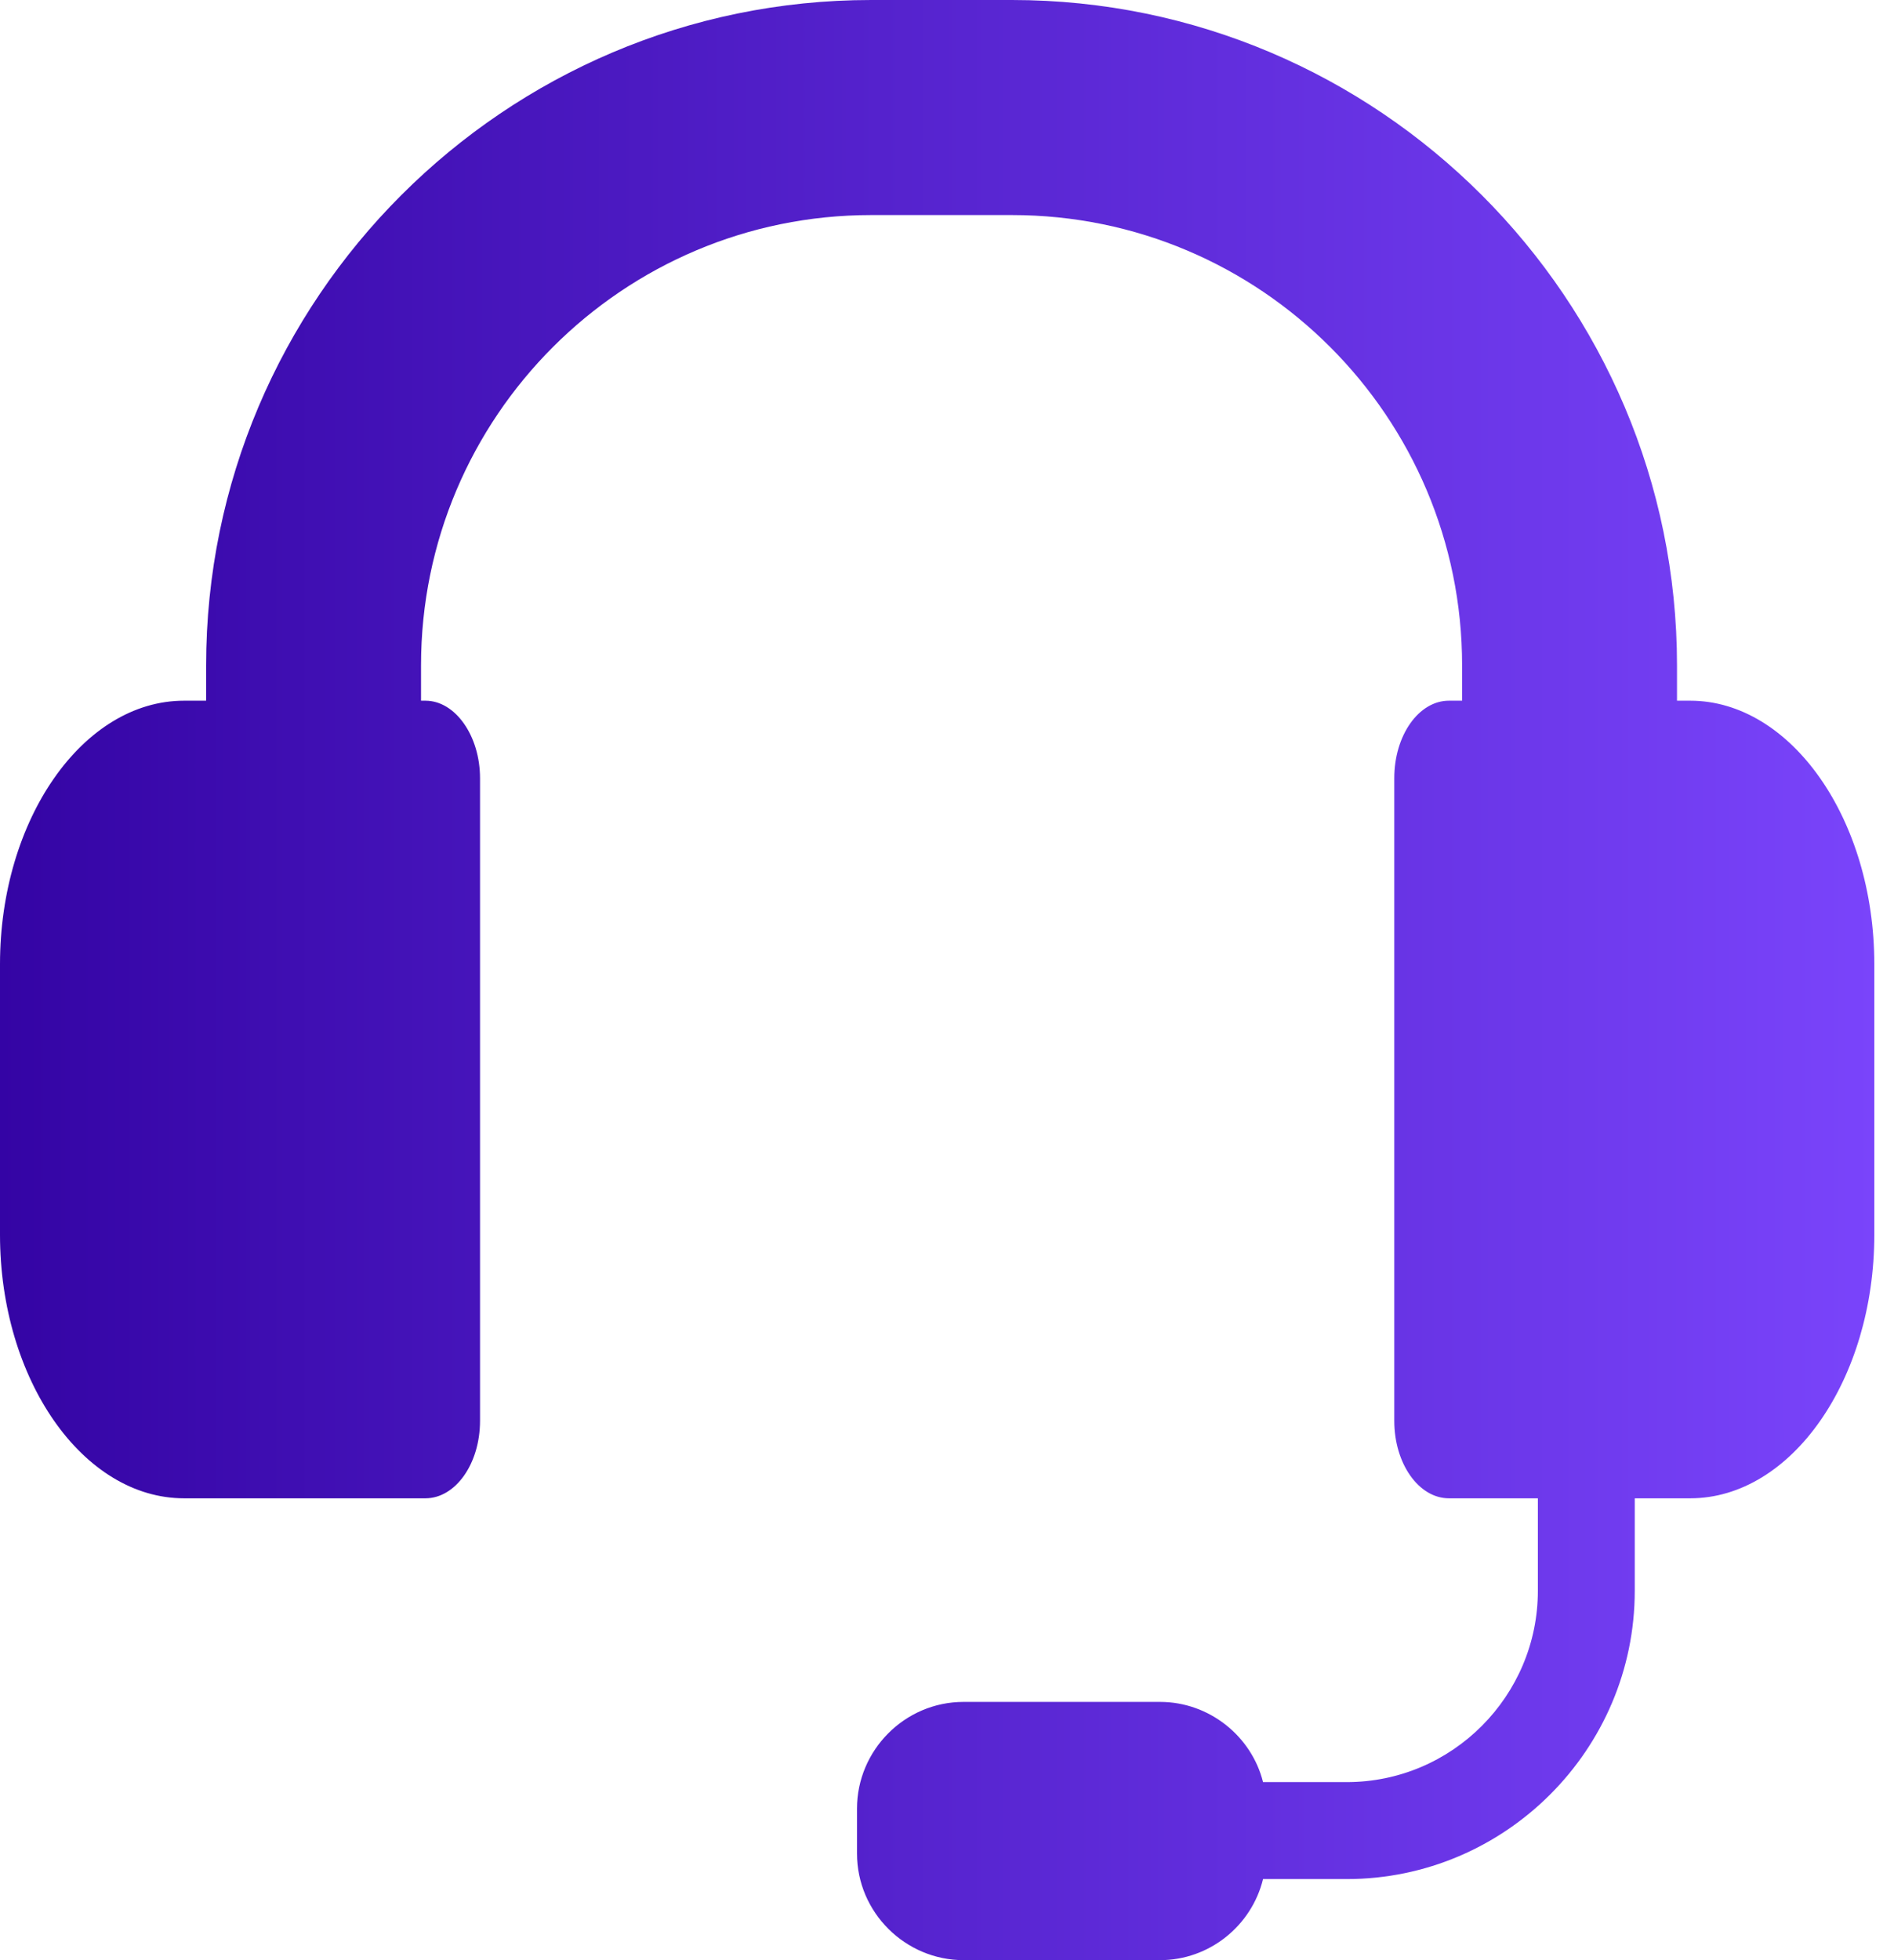 <svg width="58" height="60" viewBox="0 0 58 60" fill="none" xmlns="http://www.w3.org/2000/svg">
<path d="M57.397 29.514V37.797C57.397 42.221 54.862 45.863 51.76 45.863H50.061V48.696C50.061 53.552 46.096 57.518 41.241 57.518H38.678C38.328 58.948 37.033 60 35.523 60H29.508C27.728 60 26.244 58.543 26.244 56.736V55.36C26.244 53.579 27.701 52.095 29.508 52.095H35.523C37.033 52.095 38.328 53.148 38.678 54.55H41.241C44.477 54.55 47.094 51.907 47.094 48.696V45.863H44.37C43.453 45.863 42.697 44.811 42.697 43.489V23.822C42.697 22.5 43.453 21.448 44.37 21.448H44.774V20.369C44.774 12.761 38.597 6.583 30.991 6.583H26.676C19.07 6.583 12.893 12.761 12.893 20.369V21.448H13.028C13.945 21.448 14.7 22.527 14.7 23.822V43.489C14.7 44.811 13.945 45.863 13.028 45.863H5.637C2.535 45.863 0 42.221 0 37.797V29.514C0 25.09 2.535 21.448 5.637 21.448H6.312V20.369C6.312 9.146 15.455 0 26.676 0H30.991C42.212 0 51.355 9.146 51.355 20.369V21.448H51.76C54.835 21.448 57.397 25.063 57.397 29.514Z" fill="url(#paint0_linear_38_2325)"/>
<defs>
<linearGradient id="paint0_linear_38_2325" x1="-1" y1="32" x2="57.5" y2="32" gradientUnits="userSpaceOnUse">
<stop stop-color="#3303A3"/>
<stop offset="1" stop-color="#7A44FB"/>
</linearGradient>
</defs>
</svg>
